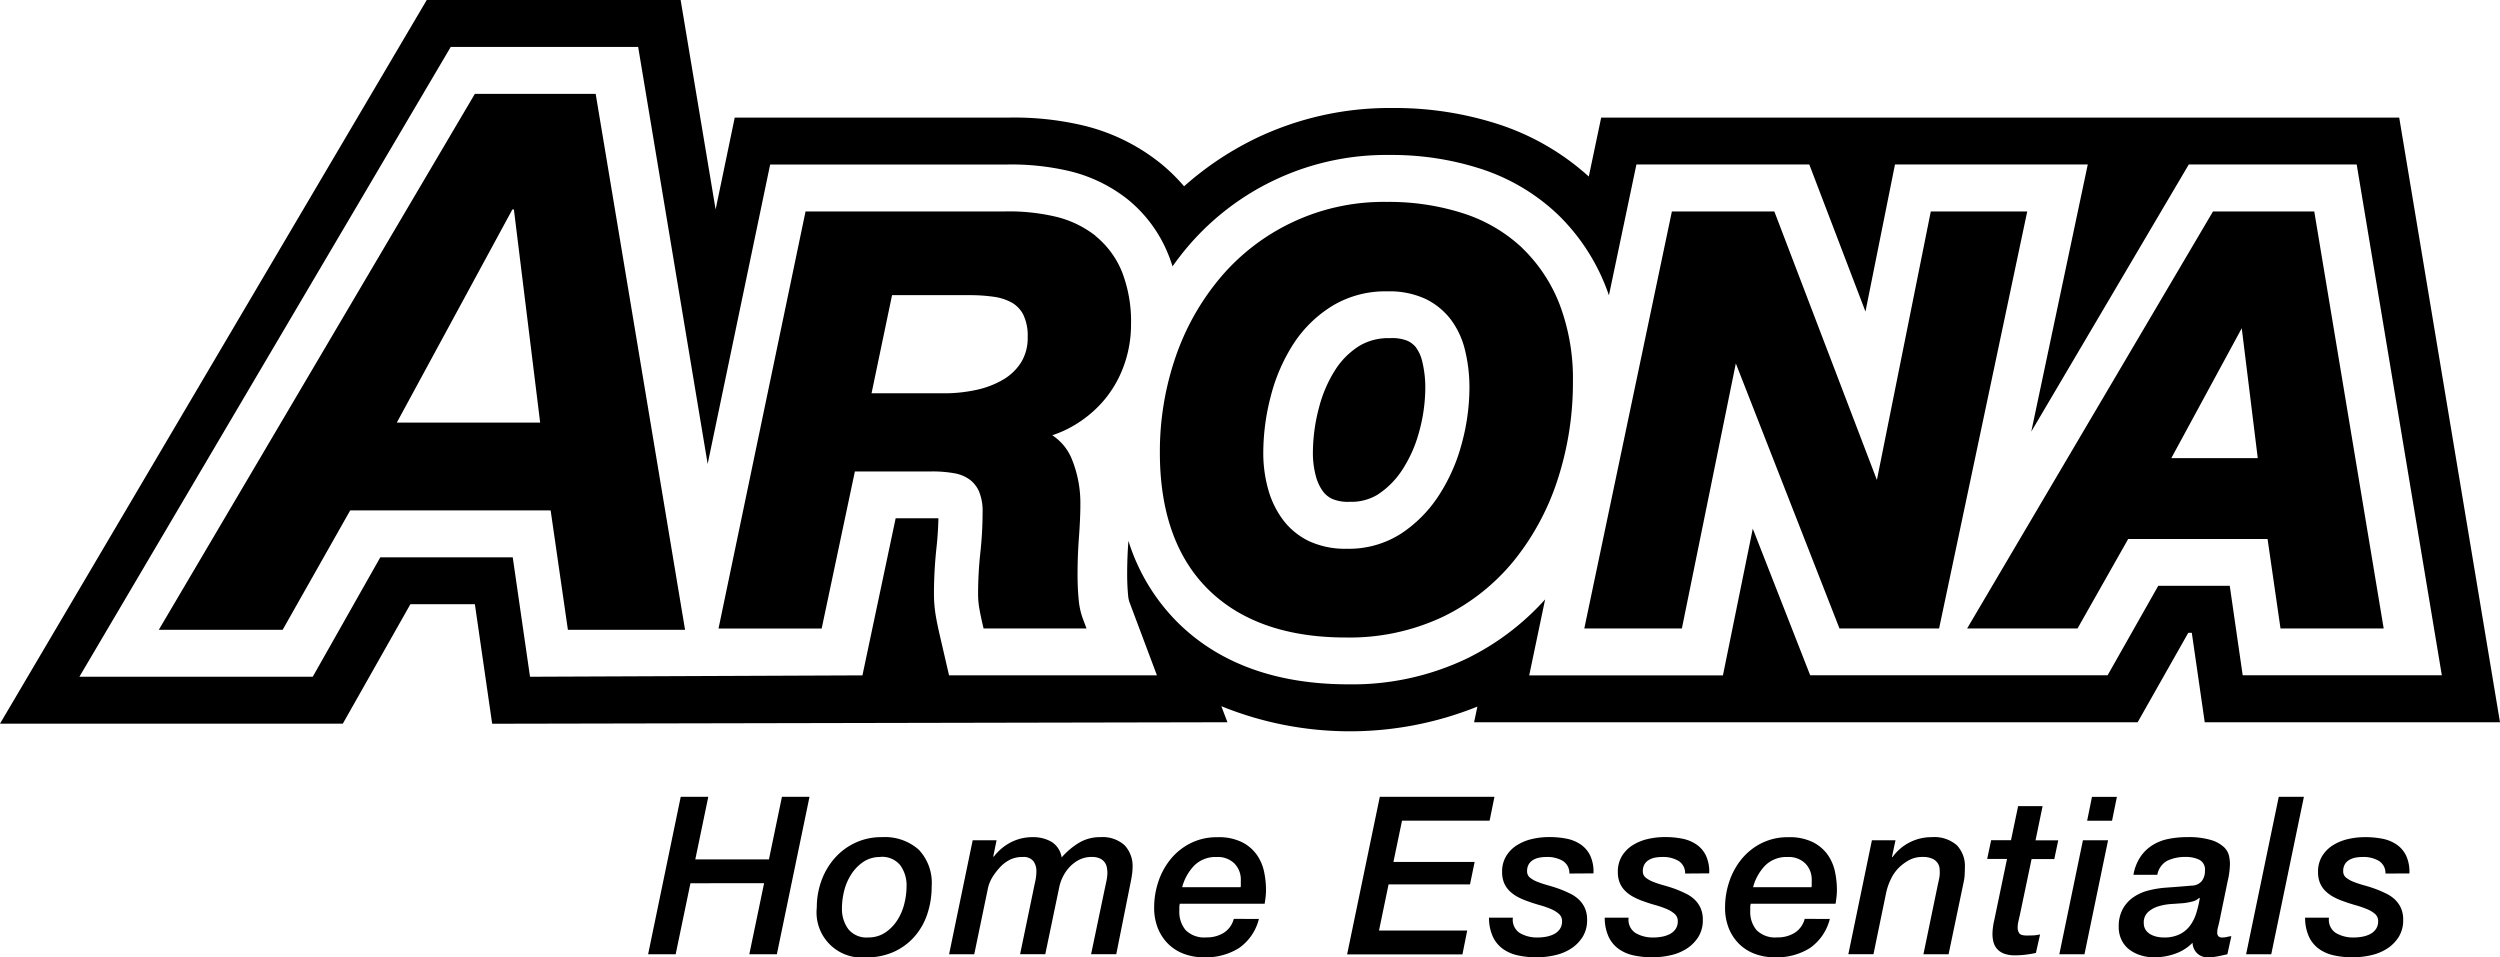 <?xml version="1.0" encoding="UTF-8"?>
<svg xmlns="http://www.w3.org/2000/svg" xmlns:xlink="http://www.w3.org/1999/xlink" width="157" height="60.12" viewBox="0 0 157 60.12">
  <defs>
    <clipPath id="a">
      <rect width="157" height="60.12"></rect>
    </clipPath>
  </defs>
  <g transform="translate(0 0)" clip-path="url(#a)">
    <path d="M120.17,29.874a1.5,1.5,0,0,0-.539-.424,2.534,2.534,0,0,0-1.088-.17,3.575,3.575,0,0,0-1.9.461,4.851,4.851,0,0,0-1.519,1.477,8.169,8.169,0,0,0-1.055,2.421,11.179,11.179,0,0,0-.384,2.83,5.548,5.548,0,0,0,.2,1.528,2.836,2.836,0,0,0,.457.939,1.549,1.549,0,0,0,.561.441,2.537,2.537,0,0,0,1.092.18,3.177,3.177,0,0,0,1.729-.434,5.261,5.261,0,0,0,1.544-1.528,8.271,8.271,0,0,0,1.084-2.417,10.532,10.532,0,0,0,.392-2.775,6.916,6.916,0,0,0-.2-1.689,2.335,2.335,0,0,0-.381-.84" transform="translate(-31.235 -8.044)"></path>
    <path d="M150.671,7.387H100.553l-.777,3.7a15.67,15.67,0,0,0-5.7-3.293,21.1,21.1,0,0,0-6.627-1.011,19.408,19.408,0,0,0-8.513,1.871A19.72,19.72,0,0,0,74.359,11.7a11.238,11.238,0,0,0-1.521-1.479l-.044-.034a12.338,12.338,0,0,0-4.844-2.325,18.776,18.776,0,0,0-4.635-.476H46.141l-1.2,5.77L42.744,0H26.8L0,45.445H21.529l4.243-7.5h4.05l1.086,7.506,46.175-.094L76.7,44.349a21.442,21.442,0,0,0,16.08.025l-.207.986h41.67l3.182-5.622h.22l.813,5.622H157Zm-10.643,29.4h-4.489l-3.182,5.621H113.68L110.075,33.2,108.2,42.414H96.034l1-4.772a16.108,16.108,0,0,1-4.956,3.734,16.661,16.661,0,0,1-7.39,1.6c-4.493,0-8.088-1.293-10.685-3.842a12.486,12.486,0,0,1-3.138-5.17c-.053.7-.079,1.4-.079,2.094,0,.461.019.895.056,1.291a1.88,1.88,0,0,0,.079.442l1.734,4.62H59.6l-.612-2.649c-.085-.37-.157-.724-.214-1.052a8.24,8.24,0,0,1-.121-1.414,26.872,26.872,0,0,1,.162-2.937c.066-.606.105-1.213.117-1.81-.071,0-.145,0-.22,0H56.247l-2.086,9.864L33.285,42.5,32.2,35H23.883L19.64,42.5H4.986L28.307,2.946H40.076l4.365,26.188,3.924-18.8h14.8a15.824,15.824,0,0,1,3.924.395,9.425,9.425,0,0,1,3.729,1.79h0a8.541,8.541,0,0,1,2.533,3.417c.106.254.2.519.283.791.3-.417.606-.822.936-1.21a16.347,16.347,0,0,1,12.7-5.785,18.185,18.185,0,0,1,5.7.862,12.708,12.708,0,0,1,4.819,2.836h0a12.777,12.777,0,0,1,3.069,4.616c.065.165.125.334.183.5l1.726-8.218h10.856l3.528,9.238,1.854-9.238h12.107l-3.548,16.775,9.892-16.775H148l5.347,32.08H140.841Z" transform="translate(0 0)"></path>
    <path d="M41.186,8.125,46.8,41.784H39.442l-1.084-7.5H25.771l-4.243,7.5H13.75L33.6,8.125ZM37.7,28.773l-1.65-13.388h-.094l-7.26,13.388Z" transform="translate(-3.778 -2.232)"></path>
    <path d="M85.9,19.845a6.492,6.492,0,0,0-2.572-1.222,12.789,12.789,0,0,0-3.209-.313H67.681L62.216,44.5h6.478l2.086-9.864H75.63a7.8,7.8,0,0,1,1.4.116,2.29,2.29,0,0,1,.954.392,1.872,1.872,0,0,1,.594.754A3.213,3.213,0,0,1,78.8,37.2a23.2,23.2,0,0,1-.139,2.512,24.047,24.047,0,0,0-.144,2.615,5.37,5.37,0,0,0,.077.912c.048.275.11.575.182.892l.085.365h6.465l-.239-.637a4.687,4.687,0,0,1-.255-1.2c-.046-.487-.069-1.013-.069-1.565,0-.765.029-1.544.087-2.316.059-.8.09-1.5.09-2.068a7.3,7.3,0,0,0-.569-2.928,3.249,3.249,0,0,0-1.195-1.419,6.744,6.744,0,0,0,1.242-.547,7.382,7.382,0,0,0,1.963-1.6,7.068,7.068,0,0,0,1.288-2.215,7.588,7.588,0,0,0,.453-2.6,8.6,8.6,0,0,0-.566-3.293,5.626,5.626,0,0,0-1.66-2.255M80.108,28.86a5.678,5.678,0,0,1-1.682.651,9.38,9.38,0,0,1-2.053.218H71.826l1.288-6.163H78a10.537,10.537,0,0,1,1.49.1,3.285,3.285,0,0,1,1.144.368,1.833,1.833,0,0,1,.718.751,3.023,3.023,0,0,1,.279,1.42,2.908,2.908,0,0,1-.405,1.57,3.306,3.306,0,0,1-1.116,1.084" transform="translate(-17.093 -5.03)"></path>
    <path d="M123.187,20.371a9.766,9.766,0,0,0-3.713-2.174,15.23,15.23,0,0,0-4.779-.714,13.4,13.4,0,0,0-10.454,4.745,15.561,15.561,0,0,0-2.826,5.012,18.261,18.261,0,0,0-.981,5.988c0,3.721,1.029,6.618,3.058,8.61s4.927,3,8.621,3a13.75,13.75,0,0,0,6.094-1.3A13.143,13.143,0,0,0,122.68,40a15.9,15.9,0,0,0,2.752-5.136,19.666,19.666,0,0,0,.942-6.086,13.179,13.179,0,0,0-.829-4.84,9.839,9.839,0,0,0-2.359-3.562M115.5,38.365a6.052,6.052,0,0,1-3.317.9,5.407,5.407,0,0,1-2.391-.482,4.475,4.475,0,0,1-1.6-1.3,5.746,5.746,0,0,1-.946-1.913,8.453,8.453,0,0,1-.318-2.345,14.14,14.14,0,0,1,.48-3.576,11.124,11.124,0,0,1,1.44-3.29A7.774,7.774,0,0,1,111.283,24a6.454,6.454,0,0,1,3.447-.9,5.375,5.375,0,0,1,2.4.481,4.431,4.431,0,0,1,1.568,1.278,5.236,5.236,0,0,1,.891,1.9,9.838,9.838,0,0,1,.286,2.412,13.494,13.494,0,0,1-.5,3.552,11.231,11.231,0,0,1-1.475,3.275,8.19,8.19,0,0,1-2.408,2.374" transform="translate(-27.594 -4.803)"></path>
    <path d="M158.944,18.312l-3.385,16.862-6.44-16.862h-6.435l-5.5,26.187h6.128L146.7,27.854,153.21,44.5h6.255L165,18.312Z" transform="translate(-37.69 -5.031)"></path>
    <path d="M192.133,18.312h-6.361L170.331,44.5h6.934l3.182-5.621H189.2l.813,5.621h6.48ZM188.584,33.8h-5.428l4.423-8.156Z" transform="translate(-46.797 -5.031)"></path>
    <path d="M58.169,68.995H59.9l-.817,3.933h4.625l.817-3.933h1.731l-2.05,9.887H62.476l.928-4.459H58.779l-.928,4.459h-1.73Z" transform="translate(-15.419 -18.956)"></path>
    <path d="M73.855,80.036a2.836,2.836,0,0,1-3.129-3.13,4.87,4.87,0,0,1,.291-1.682,4.416,4.416,0,0,1,.824-1.406,3.948,3.948,0,0,1,1.288-.969,3.858,3.858,0,0,1,1.683-.36,3.21,3.21,0,0,1,2.312.782,3.028,3.028,0,0,1,.817,2.292,5.454,5.454,0,0,1-.277,1.759,4.1,4.1,0,0,1-.81,1.419,3.824,3.824,0,0,1-1.288.949,4.059,4.059,0,0,1-1.71.347m.859-6.3a1.846,1.846,0,0,0-1.06.3,2.711,2.711,0,0,0-.754.769,3.4,3.4,0,0,0-.45,1.031,4.445,4.445,0,0,0-.145,1.108,2.128,2.128,0,0,0,.395,1.315,1.461,1.461,0,0,0,1.253.527,1.881,1.881,0,0,0,1.06-.3,2.642,2.642,0,0,0,.754-.762,3.39,3.39,0,0,0,.45-1.039,4.556,4.556,0,0,0,.145-1.115,2.131,2.131,0,0,0-.395-1.316,1.466,1.466,0,0,0-1.253-.526" transform="translate(-19.431 -19.916)"></path>
    <path d="M83.664,72.683h1.5l-.207,1.011.028.028a3.162,3.162,0,0,1,1.073-.907,2.958,2.958,0,0,1,1.378-.326,2.314,2.314,0,0,1,1.163.284,1.4,1.4,0,0,1,.651.99,4.6,4.6,0,0,1,1.08-.914,2.551,2.551,0,0,1,1.343-.36A2.063,2.063,0,0,1,93.205,73a1.9,1.9,0,0,1,.5,1.385,3.244,3.244,0,0,1-.035.443c-.022.166-.049.314-.076.443l-.914,4.57H91.1l.886-4.238c.019-.083.044-.2.076-.353a3.074,3.074,0,0,0,.062-.492,2.006,2.006,0,0,0-.035-.367.763.763,0,0,0-.145-.332.8.8,0,0,0-.3-.236,1.2,1.2,0,0,0-.5-.09,1.7,1.7,0,0,0-.81.187,2.188,2.188,0,0,0-.609.471,2.516,2.516,0,0,0-.416.624,2.607,2.607,0,0,0-.215.643l-.872,4.183H86.641l.817-3.933c.036-.184.081-.392.131-.623a3.1,3.1,0,0,0,.076-.665A1.047,1.047,0,0,0,87.479,74a.786.786,0,0,0-.685-.263,1.7,1.7,0,0,0-.782.166,2.2,2.2,0,0,0-.561.4,4.212,4.212,0,0,0-.484.6,2.294,2.294,0,0,0-.346.8l-.859,4.14H82.182Z" transform="translate(-22.579 -19.916)"></path>
    <path d="M106.517,77.627a3.146,3.146,0,0,1-1.26,1.834,3.933,3.933,0,0,1-2.187.575,3.558,3.558,0,0,1-1.253-.215,2.78,2.78,0,0,1-.991-.623,2.915,2.915,0,0,1-.651-.983,3.434,3.434,0,0,1-.236-1.309,5.084,5.084,0,0,1,.263-1.619,4.456,4.456,0,0,1,.769-1.413,3.84,3.84,0,0,1,1.246-1,3.659,3.659,0,0,1,1.7-.381,3.282,3.282,0,0,1,1.551.318,2.565,2.565,0,0,1,.928.8,2.9,2.9,0,0,1,.45,1.066,5.6,5.6,0,0,1,.117,1.108,3.978,3.978,0,0,1-.028.484c-.019.148-.037.282-.056.4h-5.331c-.009.046-.016.088-.021.125a.946.946,0,0,0-.007.11v.222a1.776,1.776,0,0,0,.395,1.2,1.649,1.649,0,0,0,1.308.458,1.992,1.992,0,0,0,1.094-.292,1.463,1.463,0,0,0,.623-.872Zm-1.15-1.994a.592.592,0,0,0,.014-.117v-.326a1.434,1.434,0,0,0-.4-1.046,1.486,1.486,0,0,0-1.108-.408,1.9,1.9,0,0,0-1.413.533,3.105,3.105,0,0,0-.762,1.364Z" transform="translate(-27.458 -19.916)"></path>
    <path d="M118.7,68.995h7.2l-.305,1.5h-5.5l-.54,2.59h5.1l-.291,1.412H119.25l-.6,2.895h5.539l-.3,1.5h-7.242Z" transform="translate(-32.048 -18.956)"></path>
    <path d="M133.978,74.774a.9.9,0,0,0-.408-.79,1.909,1.909,0,0,0-1.032-.249,2.373,2.373,0,0,0-.45.041,1.17,1.17,0,0,0-.388.146.786.786,0,0,0-.277.277.838.838,0,0,0-.1.436.491.491,0,0,0,.187.4,1.773,1.773,0,0,0,.491.271c.2.078.429.152.679.221s.5.15.748.243c.212.083.42.176.623.276a2.159,2.159,0,0,1,.534.374,1.737,1.737,0,0,1,.367.527,1.767,1.767,0,0,1,.139.734,1.974,1.974,0,0,1-.277,1.066,2.389,2.389,0,0,1-.72.734,3.111,3.111,0,0,1-1.018.422,5.158,5.158,0,0,1-1.156.132,5.464,5.464,0,0,1-1.163-.118,2.549,2.549,0,0,1-.941-.4,1.991,1.991,0,0,1-.637-.762,2.858,2.858,0,0,1-.249-1.211h1.5a.991.991,0,0,0,.429.962,2.141,2.141,0,0,0,1.149.284,2.8,2.8,0,0,0,.513-.049,1.793,1.793,0,0,0,.484-.159.991.991,0,0,0,.367-.312.837.837,0,0,0,.146-.506.588.588,0,0,0-.2-.457,1.851,1.851,0,0,0-.513-.312,5.991,5.991,0,0,0-.706-.242q-.395-.111-.769-.249a4.18,4.18,0,0,1-.6-.263,2.263,2.263,0,0,1-.505-.367,1.553,1.553,0,0,1-.346-.506,1.746,1.746,0,0,1-.125-.693,1.857,1.857,0,0,1,.257-1,2.092,2.092,0,0,1,.672-.679,3.061,3.061,0,0,1,.941-.388,4.688,4.688,0,0,1,1.08-.124,5.476,5.476,0,0,1,1.094.1,2.392,2.392,0,0,1,.893.366,1.784,1.784,0,0,1,.6.707,2.414,2.414,0,0,1,.2,1.107Z" transform="translate(-35.421 -19.916)"></path>
    <path d="M144,74.774a.9.9,0,0,0-.408-.79,1.909,1.909,0,0,0-1.032-.249,2.373,2.373,0,0,0-.45.041,1.17,1.17,0,0,0-.388.146.786.786,0,0,0-.277.277.838.838,0,0,0-.1.436.491.491,0,0,0,.187.4,1.773,1.773,0,0,0,.491.271q.3.117.679.221t.748.243c.213.083.42.176.623.276a2.159,2.159,0,0,1,.534.374,1.737,1.737,0,0,1,.367.527,1.768,1.768,0,0,1,.138.734,1.974,1.974,0,0,1-.276,1.066,2.389,2.389,0,0,1-.72.734,3.111,3.111,0,0,1-1.018.422,5.158,5.158,0,0,1-1.156.132,5.464,5.464,0,0,1-1.163-.118,2.549,2.549,0,0,1-.941-.4,1.991,1.991,0,0,1-.637-.762,2.858,2.858,0,0,1-.249-1.211h1.5a.991.991,0,0,0,.429.962,2.141,2.141,0,0,0,1.149.284,2.8,2.8,0,0,0,.513-.049,1.793,1.793,0,0,0,.484-.159.991.991,0,0,0,.367-.312.837.837,0,0,0,.146-.506.588.588,0,0,0-.2-.457,1.85,1.85,0,0,0-.513-.312,5.989,5.989,0,0,0-.706-.242q-.395-.111-.769-.249a4.179,4.179,0,0,1-.6-.263,2.263,2.263,0,0,1-.505-.367,1.552,1.552,0,0,1-.346-.506,1.745,1.745,0,0,1-.125-.693,1.857,1.857,0,0,1,.257-1,2.092,2.092,0,0,1,.672-.679,3.061,3.061,0,0,1,.941-.388,4.688,4.688,0,0,1,1.08-.124,5.476,5.476,0,0,1,1.094.1,2.392,2.392,0,0,1,.893.366,1.784,1.784,0,0,1,.6.707,2.414,2.414,0,0,1,.2,1.107Z" transform="translate(-38.175 -19.916)"></path>
    <path d="M155.951,77.627a3.146,3.146,0,0,1-1.26,1.834,3.933,3.933,0,0,1-2.187.575,3.558,3.558,0,0,1-1.253-.215,2.78,2.78,0,0,1-.991-.623,2.915,2.915,0,0,1-.651-.983,3.434,3.434,0,0,1-.236-1.309,5.084,5.084,0,0,1,.263-1.619,4.456,4.456,0,0,1,.769-1.413,3.839,3.839,0,0,1,1.246-1,3.659,3.659,0,0,1,1.7-.381,3.282,3.282,0,0,1,1.551.318,2.565,2.565,0,0,1,.928.8,2.9,2.9,0,0,1,.45,1.066,5.6,5.6,0,0,1,.117,1.108,3.98,3.98,0,0,1-.028.484c-.019.148-.037.282-.056.4h-5.331c-.009.046-.016.088-.021.125a.943.943,0,0,0-.007.11v.222a1.776,1.776,0,0,0,.395,1.2,1.649,1.649,0,0,0,1.308.458,1.991,1.991,0,0,0,1.094-.292,1.463,1.463,0,0,0,.623-.872Zm-1.15-1.994a.591.591,0,0,0,.014-.117v-.326a1.434,1.434,0,0,0-.4-1.046,1.486,1.486,0,0,0-1.108-.408,1.9,1.9,0,0,0-1.413.533,3.105,3.105,0,0,0-.762,1.364Z" transform="translate(-41.039 -19.916)"></path>
    <path d="M161.528,72.683h1.482l-.222,1.039.028.028a3.007,3.007,0,0,1,2.464-1.26,2.153,2.153,0,0,1,1.587.512,1.891,1.891,0,0,1,.5,1.385q0,.194-.014.443a2.848,2.848,0,0,1-.055.443l-.955,4.57h-1.579l.914-4.418c.028-.12.053-.236.076-.347a1.554,1.554,0,0,0,.035-.318c0-.055,0-.141-.007-.256a.764.764,0,0,0-.1-.346.8.8,0,0,0-.326-.3,1.389,1.389,0,0,0-.657-.125,1.723,1.723,0,0,0-.838.2,2.912,2.912,0,0,0-.658.492,2.557,2.557,0,0,0-.477.685,3.722,3.722,0,0,0-.3.851l-.8,3.878h-1.578Z" transform="translate(-43.972 -19.916)"></path>
    <path d="M174.014,69.8h1.537l-.443,2.147h1.427l-.249,1.177h-1.426l-.734,3.5c-.037.157-.07.3-.1.443a1.8,1.8,0,0,0-.041.333.639.639,0,0,0,.1.381c.069.1.224.145.464.145.12,0,.251,0,.395-.007a2.315,2.315,0,0,0,.45-.062l-.263,1.163a6.306,6.306,0,0,1-.651.11,5.349,5.349,0,0,1-.651.041,1.917,1.917,0,0,1-.706-.11,1.1,1.1,0,0,1-.437-.3,1.055,1.055,0,0,1-.221-.429,1.968,1.968,0,0,1-.062-.491,3.322,3.322,0,0,1,.035-.457,2.741,2.741,0,0,1,.062-.347l.817-3.919h-1.246l.249-1.177h1.247Z" transform="translate(-47.276 -19.176)"></path>
    <path d="M179.8,71.723h1.579l-1.482,7.16h-1.579ZM180.368,69h1.565l-.305,1.5h-1.564Z" transform="translate(-48.992 -18.956)"></path>
    <path d="M189.783,77.765c-.027.13-.058.255-.089.374a1.268,1.268,0,0,0-.049.332.357.357,0,0,0,.069.236.332.332,0,0,0,.263.083,1.168,1.168,0,0,0,.277-.034,1.955,1.955,0,0,1,.278-.049l-.249,1.136c-.2.046-.407.09-.61.131a3.106,3.106,0,0,1-.622.062.924.924,0,0,1-.664-.249.959.959,0,0,1-.291-.665,2.88,2.88,0,0,1-1.108.693,3.935,3.935,0,0,1-1.3.222,2.844,2.844,0,0,1-.844-.125,2.306,2.306,0,0,1-.714-.36,1.66,1.66,0,0,1-.49-.6,1.825,1.825,0,0,1-.181-.83,2.277,2.277,0,0,1,.25-1.115,2.181,2.181,0,0,1,.664-.741,2.928,2.928,0,0,1,.957-.429,6.342,6.342,0,0,1,1.135-.18c.536-.037,1.061-.078,1.579-.125a.818.818,0,0,0,.63-.284,1.037,1.037,0,0,0,.2-.658.684.684,0,0,0-.361-.685,1.929,1.929,0,0,0-.843-.173,2.629,2.629,0,0,0-1.143.228,1.252,1.252,0,0,0-.644.894h-1.5a2.916,2.916,0,0,1,.43-1.115,2.545,2.545,0,0,1,.747-.734,2.965,2.965,0,0,1,1-.4,5.826,5.826,0,0,1,1.2-.117,4.872,4.872,0,0,1,1.517.187,2.036,2.036,0,0,1,.8.45,1.1,1.1,0,0,1,.311.547,2.573,2.573,0,0,1,.056.478,4.957,4.957,0,0,1-.139,1.08Zm-4.749.111a.761.761,0,0,0,.117.437.889.889,0,0,0,.3.276,1.382,1.382,0,0,0,.4.152,2.047,2.047,0,0,0,.442.049,2.206,2.206,0,0,0,.977-.194,1.821,1.821,0,0,0,.651-.527,2.568,2.568,0,0,0,.4-.782,6.848,6.848,0,0,0,.228-.962l-.028-.028a.93.93,0,0,1-.442.235,3.979,3.979,0,0,1-.541.1c-.222.018-.478.037-.769.055a3.524,3.524,0,0,0-.816.146,1.724,1.724,0,0,0-.652.36.874.874,0,0,0-.269.685" transform="translate(-50.403 -19.916)"></path>
    <path d="M196.541,68.995h1.579l-2.05,9.887h-1.579Z" transform="translate(-53.435 -18.956)"></path>
    <path d="M204.644,74.774a.9.9,0,0,0-.408-.79,1.909,1.909,0,0,0-1.032-.249,2.373,2.373,0,0,0-.45.041,1.17,1.17,0,0,0-.388.146.786.786,0,0,0-.277.277.838.838,0,0,0-.1.436.491.491,0,0,0,.187.4,1.773,1.773,0,0,0,.491.271c.2.078.429.152.679.221s.5.15.748.243c.213.083.42.176.623.276a2.159,2.159,0,0,1,.534.374,1.737,1.737,0,0,1,.367.527,1.768,1.768,0,0,1,.138.734,1.974,1.974,0,0,1-.276,1.066,2.389,2.389,0,0,1-.72.734,3.111,3.111,0,0,1-1.018.422,5.158,5.158,0,0,1-1.156.132,5.464,5.464,0,0,1-1.163-.118,2.549,2.549,0,0,1-.941-.4,1.991,1.991,0,0,1-.637-.762,2.858,2.858,0,0,1-.249-1.211h1.5a.991.991,0,0,0,.429.962,2.141,2.141,0,0,0,1.149.284,2.8,2.8,0,0,0,.513-.049,1.793,1.793,0,0,0,.484-.159.991.991,0,0,0,.367-.312.837.837,0,0,0,.146-.506.588.588,0,0,0-.2-.457A1.85,1.85,0,0,0,203.46,77a5.989,5.989,0,0,0-.706-.242q-.395-.111-.769-.249a4.18,4.18,0,0,1-.6-.263,2.263,2.263,0,0,1-.505-.367,1.553,1.553,0,0,1-.346-.506,1.745,1.745,0,0,1-.125-.693,1.857,1.857,0,0,1,.257-1,2.092,2.092,0,0,1,.672-.679,3.061,3.061,0,0,1,.941-.388,4.688,4.688,0,0,1,1.08-.124,5.476,5.476,0,0,1,1.094.1,2.392,2.392,0,0,1,.893.366,1.784,1.784,0,0,1,.6.707,2.414,2.414,0,0,1,.2,1.107Z" transform="translate(-54.836 -19.916)"></path>
  </g>
</svg>

